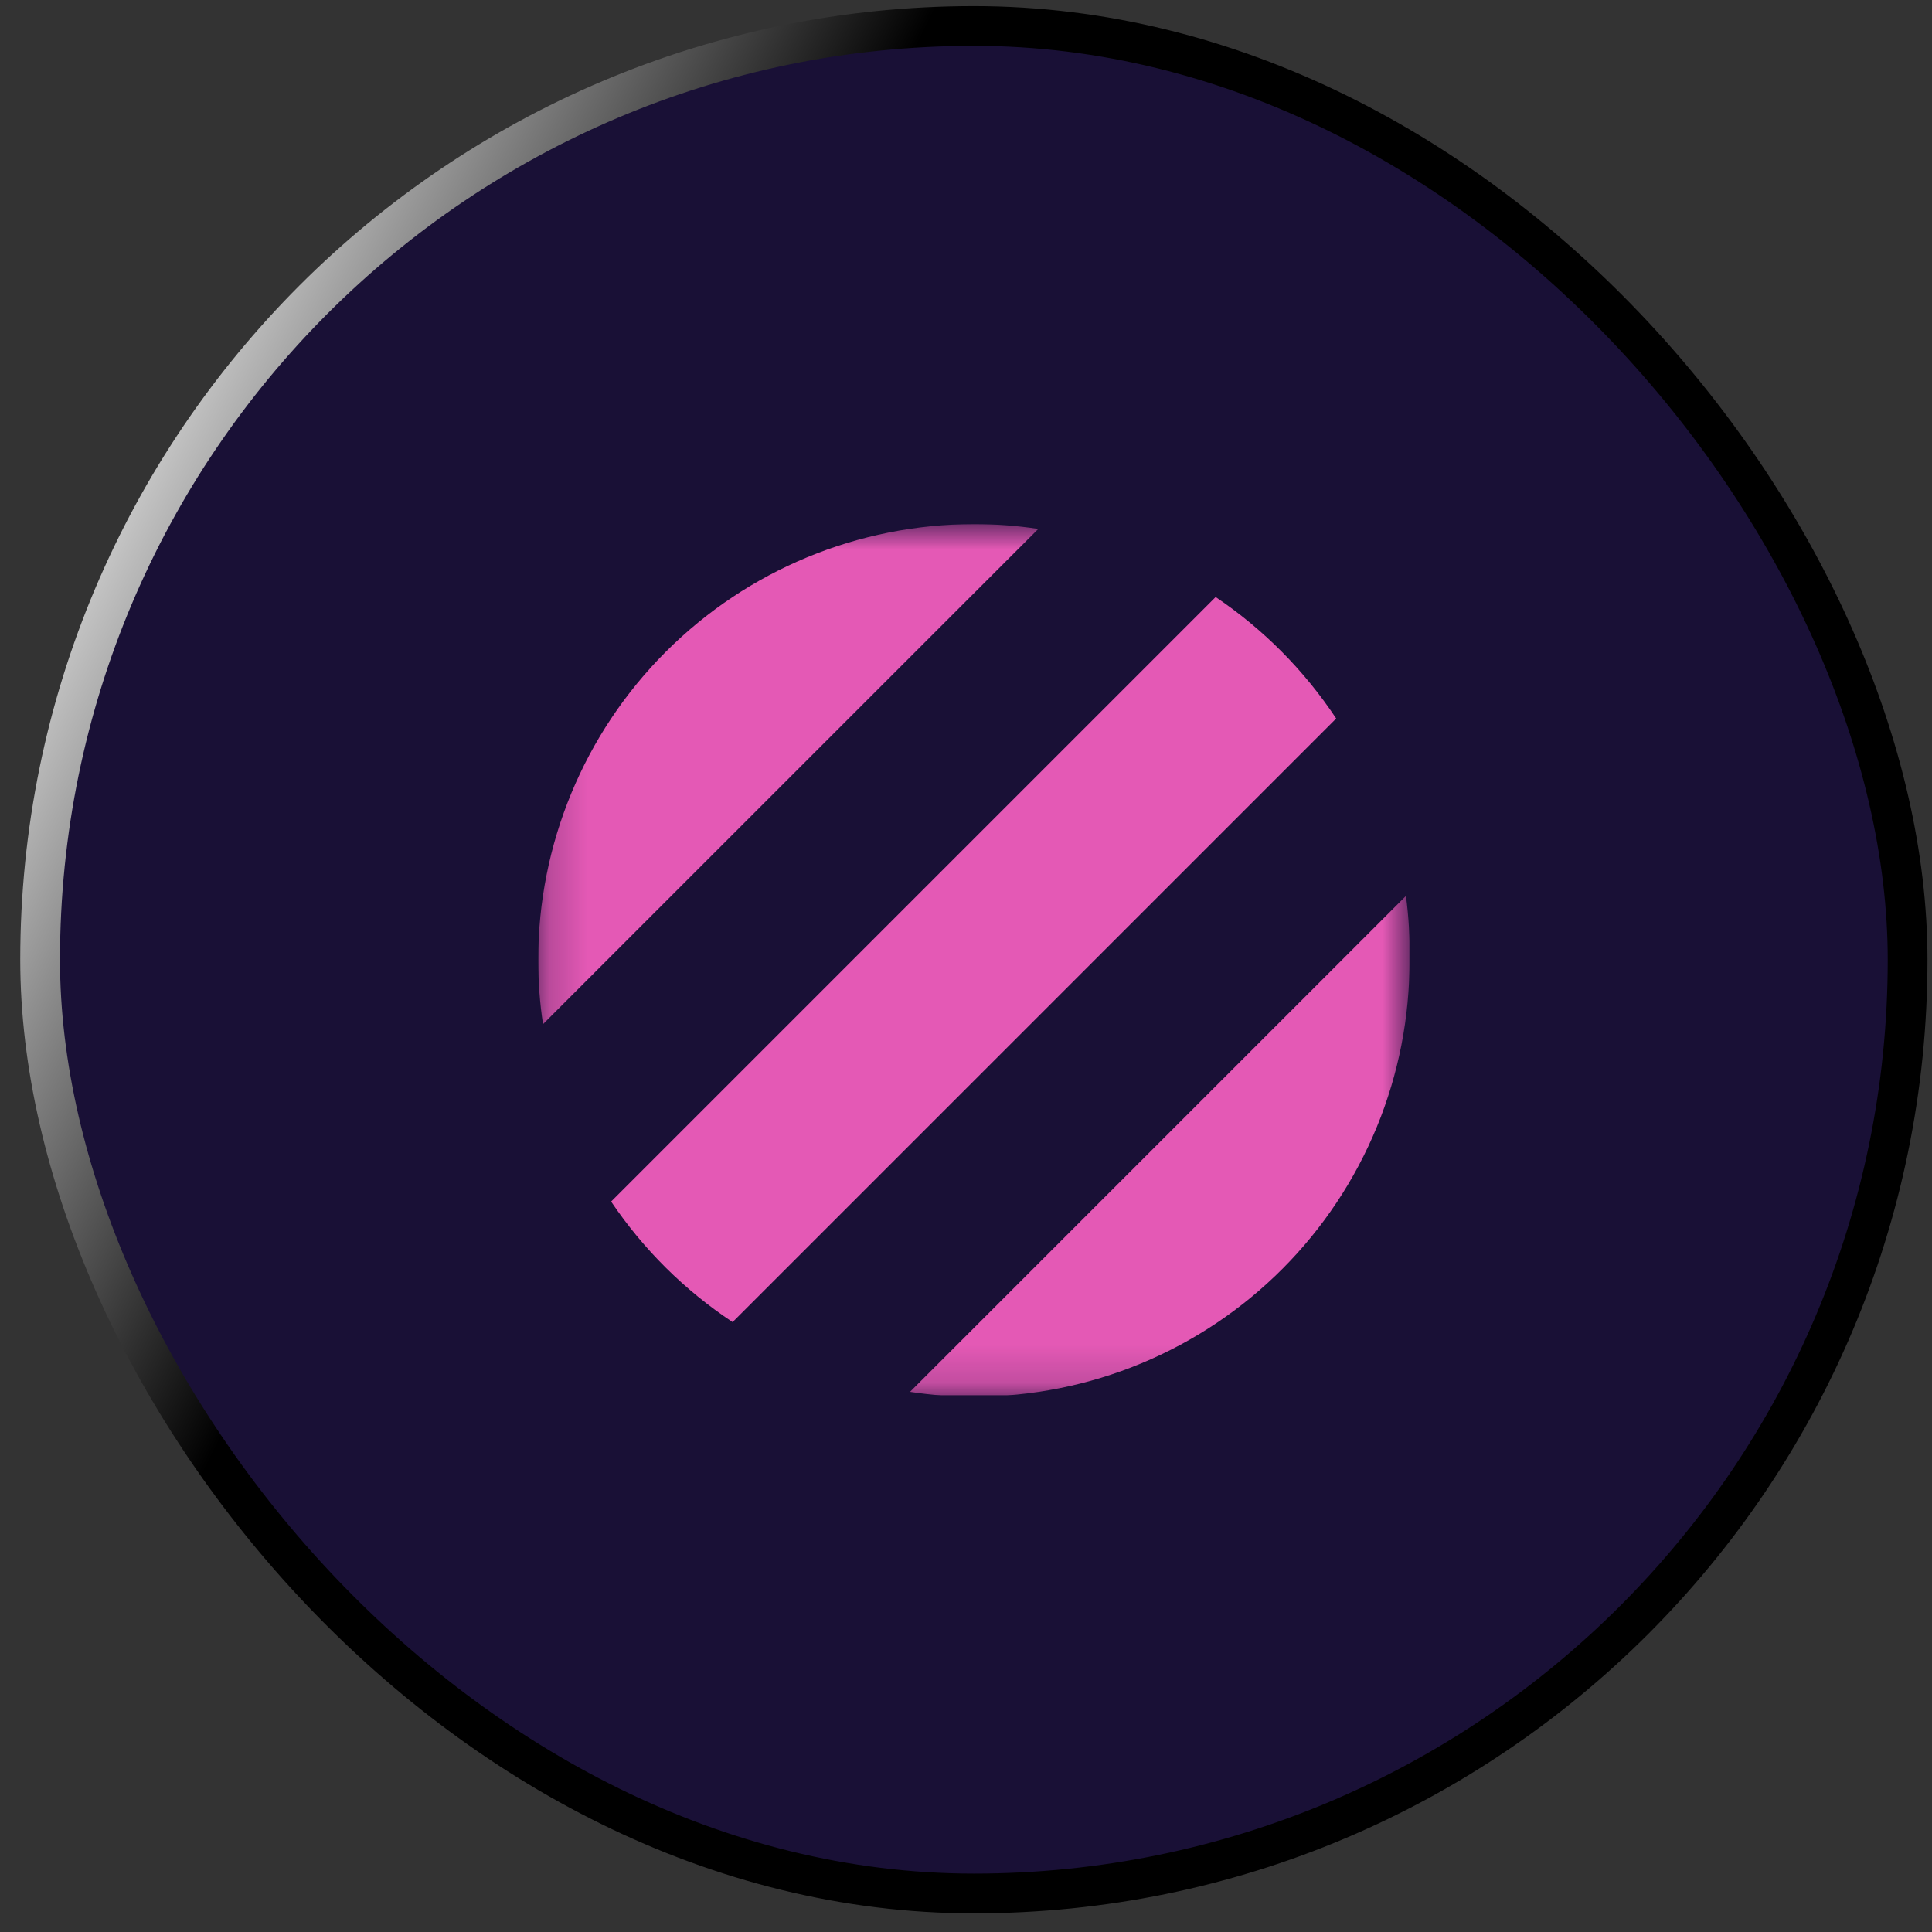 <svg width="51" height="51" viewBox="0 0 51 51" fill="none" xmlns="http://www.w3.org/2000/svg">
<rect x="0" y="0" width="51" height="51" fill="#333333" stroke="none"/>
<rect x="1.059" y="0.686" width="49.297" height="49.297" rx="24.648" fill="#191036"/>
<rect x="1.059" y="0.686" width="49.297" height="49.297" rx="24.648" stroke="url(#paint0_linear_12034_1477)" stroke-width="1.049"/>
<g clip-path="url(#clip0_12034_1477)">
<mask id="mask0_12034_1477" style="mask-type:luminance" maskUnits="userSpaceOnUse" x="14" y="13" width="24" height="24">
<path d="M37.207 13.835H14.207V36.834H37.207V13.835Z" fill="white"/>
</mask>
<g mask="url(#mask0_12034_1477)">
<path d="M32.09 15.76L16.132 31.718C16.981 32.979 18.071 34.06 19.339 34.9L35.272 18.967C34.432 17.699 33.351 16.609 32.09 15.76Z" fill="#E459B5"/>
<path d="M25.711 13.835C22.66 13.835 19.734 15.046 17.577 17.204C15.419 19.361 14.207 22.288 14.207 25.339C14.207 25.907 14.249 26.474 14.334 27.035L27.408 13.962C26.846 13.877 26.279 13.834 25.711 13.835Z" fill="#E459B5"/>
<path d="M37.114 23.65L24.023 36.741C24.585 36.827 25.152 36.87 25.72 36.868C27.232 36.868 28.73 36.57 30.126 35.99C31.523 35.41 32.791 34.56 33.858 33.489C34.925 32.418 35.77 31.146 36.345 29.748C36.92 28.349 37.213 26.851 37.208 25.339C37.22 24.774 37.188 24.21 37.114 23.65Z" fill="#E459B5"/>
</g>
</g>
<defs>
<linearGradient id="paint0_linear_12034_1477" x1="5.709" y1="0.162" x2="20.924" y2="7.769" gradientUnits="userSpaceOnUse">
<stop stop-color="white"/>
<stop offset="1"/>
</linearGradient>
<clipPath id="clip0_12034_1477">
<rect width="23" height="23" fill="white" transform="translate(14.207 13.835)"/>
</clipPath>
</defs>
</svg>
